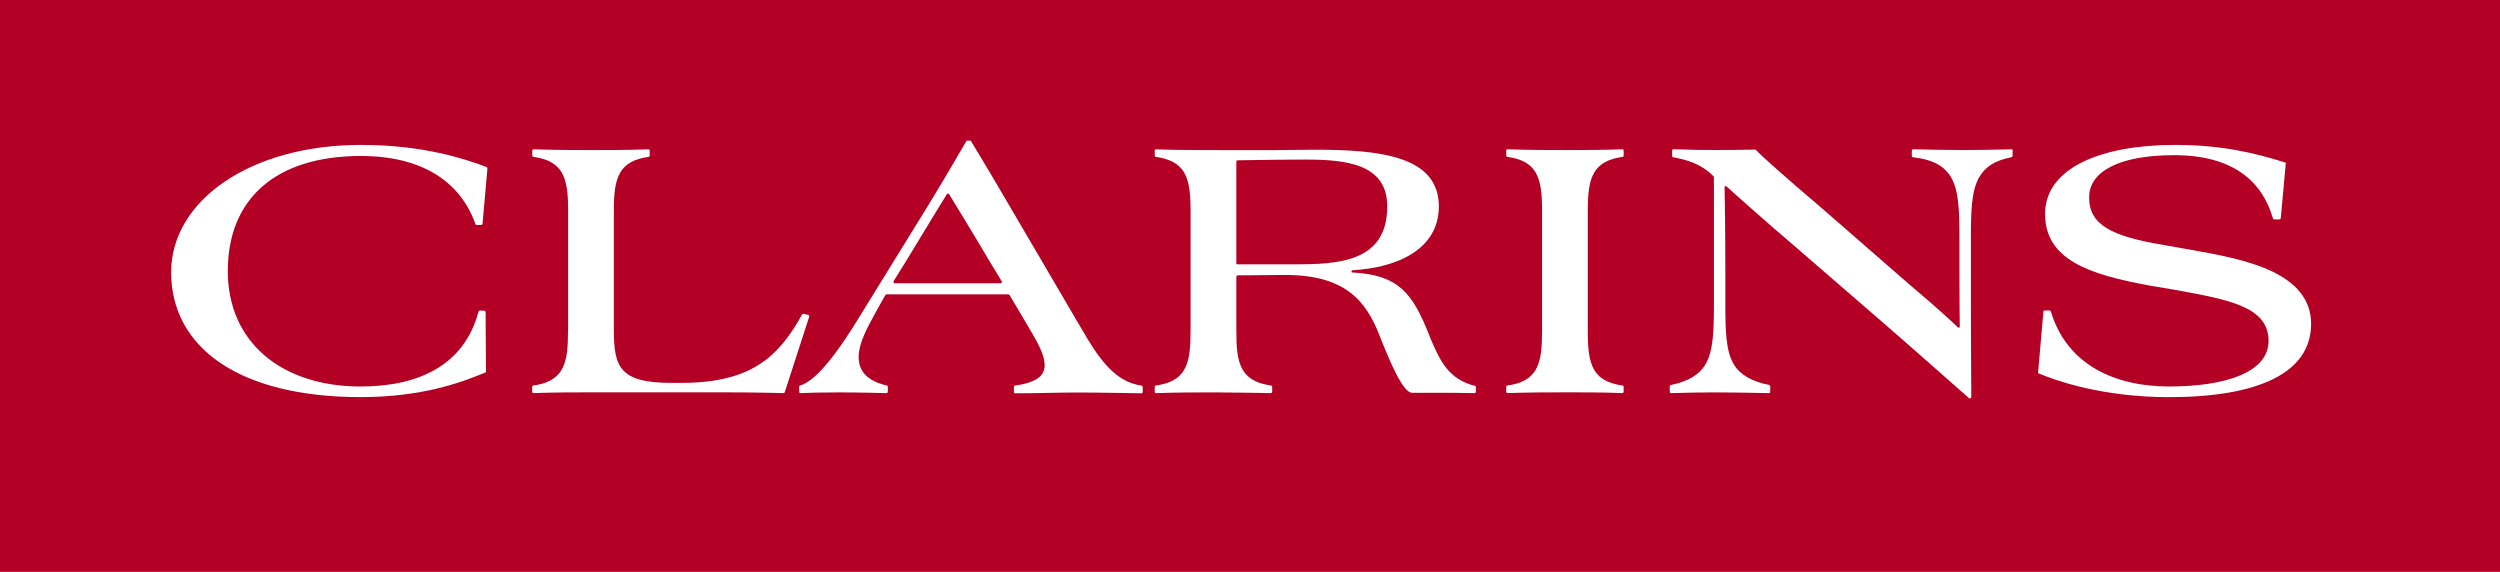 <?xml version="1.0" encoding="UTF-8"?><svg id="Layer_1" xmlns="http://www.w3.org/2000/svg" viewBox="0 0 433.7 99.21"><defs><style>.cls-1{fill:#b40024;}.cls-2{fill:#fff;}</style></defs><rect class="cls-1" width="433.7" height="99.21"/><path class="cls-2" d="M84.42,28.98c-4-1.51-11.19-3.84-21.78-3.84-19.28,0-32.95,9.71-32.95,22.08,0,13.06,11.76,21.67,32.88,21.67,10.68,0,17.42-2.54,21.6-4.25.09-.03.14-.11.14-.22l-.07-10.29c0-.12-.08-.21-.21-.22l-.79-.04c-.11,0-.2.09-.22.17-2.51,9.43-10.54,13.01-20.46,13.01-13.6,0-23.04-7.59-23.04-20.03s8.2-19.96,23.11-19.96c10.65,0,17.26,4.51,19.84,11.8.03.1.11.17.21.16h.82c.11,0,.2-.1.21-.2l.85-9.6c.01-.09-.03-.18-.15-.24h.01Z"/><path class="cls-2" d="M198.07,66.89c-4.53-.57-7.37-4.5-10.47-9.89l-12.78-21.81c-2.9-4.99-6.37-10.71-6.37-10.71,0,0,0-.01-.02-.02-.04-.07-.09-.07-.21-.07h-.39c-.12,0-.15.04-.2.11-1.34,2.23-2.73,4.79-6.84,11.51l-11.35,18.39c-5.2,8.61-8.45,11.87-10.64,12.47-.12.05-.16.16-.16.22v.88c0,.13.11.23.24.23,1.52-.07,3.29-.13,6.73-.13s8.18.13,8.18.13c0,0,.22-.02.23-.25v-.85c0-.1-.06-.2-.19-.23-3.62-.84-4.87-2.66-4.87-4.95s1.37-4.92,3.21-8.2l1.4-2.49c.05-.09.11-.17.28-.17h21.02c.12,0,.22.04.3.17l2.77,4.69c1.85,3.14,3.28,5.4,3.28,7.45,0,1.88-1.45,2.97-5.14,3.53-.19.04-.19.23-.19.23v.85c0,.18.13.26.23.25,3.87,0,7.43-.14,10.91-.14s10.99.14,10.99.14c0,0,.21,0,.22-.24v-.83s0-.21-.2-.25l.03-.02ZM173.59,49.14h-18.37c-.21,0-.28-.22-.2-.37l2.16-3.46c4.18-6.92,5.8-9.54,7.07-11.61.11-.16.3-.17.41,0,1.14,1.9,3.24,5.24,7.01,11.62l2.1,3.46c.08.12.03.36-.19.37h0Z"/><path class="cls-2" d="M394.01,47.02c-3.9-1.85-8.95-2.81-14.36-3.76l-4.24-.75c-9.09-1.5-12.99-3.49-12.99-8.27,0-4.37,4.99-7.32,14.77-7.32,10.49,0,15.35,4.82,17.11,10.95.04.12.11.19.26.19h.88c.12,0,.21-.1.23-.21l.87-9.56s0-.07-.06-.09c-5.45-1.7-11.11-3.06-19.21-3.06-12.71,0-22.49,3.97-22.49,11.97s7.73,10.53,18.19,12.44l4.03.68c9.36,1.71,16.55,2.87,16.55,8.89,0,5.54-7.59,7.93-17.3,7.93-9.17,0-17.67-3.65-20.46-13.01-.03-.1-.1-.18-.23-.18h-.83c-.11,0-.22.08-.24.23l-.93,10.55c0,.05.02.1.08.13,2.95,1.25,11.1,4.13,22.61,4.13,15.18,0,24.68-4.03,24.68-12.72,0-4.31-2.73-7.18-6.9-9.16h-.02Z"/><path class="cls-2" d="M348.9,25.9c-2.8.07-5.77.13-8.29.13-2.79,0-5.39-.07-8.68-.13-.13,0-.27.08-.27.28v.85c0,.11.05.23.21.25,3.68.43,5.48,1.65,6.55,3.39,1.43,2.39,1.5,5.95,1.5,11.01v4.92c0,5.22.04,8.85.06,10.04,0,.21-.19.26-.32.16-.73-.71-3.09-2.96-8.36-7.4l-15.39-13.4c-6.16-5.23-10.46-9.06-11.27-9.97-.05-.06-.13-.07-.17-.08-2.04.06-4.98.07-6.73.07-2.55,0-3.39,0-7.43-.13-.12,0-.23.1-.23.23v.94c.02.19.19.22.19.22,2.31.46,4.74,1.04,6.98,3.3.09.09.08.2.08.21v21.48c0,5.06-.07,8.61-1.5,11-1.07,1.74-2.93,2.89-5.97,3.52-.12.03-.19.14-.19.23v.94c0,.12.1.24.25.24,2.75-.07,4.95-.13,7.48-.13,2.81,0,6.14.07,9.48.13.07,0,.22-.08.22-.25v-.91c0-.13-.07-.22-.19-.25-3.04-.62-5.03-1.78-6.1-3.52-1.44-2.39-1.5-5.95-1.5-11v-5.2c0-7.32-.1-13.09-.13-14.59,0-.19.21-.24.32-.15.05.05,5.9,5.33,12.93,11.32l14.37,12.44c3.97,3.42,14.63,12.85,14.63,12.85,0,0-.06-.06.17.15.12.1.38.03.38-.21,0-.11-.07-11.36-.07-15.94v-11.28c0-5.06.07-8.61,1.5-11.01,1.07-1.74,2.54-2.76,5.55-3.38.14-.04.19-.14.19-.25v-.9c0-.15-.1-.26-.25-.26v.04Z"/><path class="cls-2" d="M255.87,66.94c-4.51-1.13-6-4.24-7.62-8.02l-.41-1.03c-2.8-6.93-5.12-10.19-13.19-10.62-.27,0-.25-.35-.04-.38,8.11-.47,15-3.82,15-11.08,0-8.75-10.19-9.84-21.6-9.84-2.19,0-4.44.07-6.7.07h-9.64c-2.87,0-7.58,0-11.12-.13-.13,0-.24.11-.23.23v.84c0,.14.08.22.2.24,2.54.36,3.99,1.24,4.86,2.64,1.02,1.71,1.16,3.96,1.16,7.04v20.3c0,3.08-.14,5.33-1.16,7.04-.87,1.4-2.31,2.28-4.86,2.64-.1.02-.2.1-.2.23v.84c0,.19.14.26.24.25,4.06-.13,7.27-.13,10.15-.13,3.08,0,9.75.13,9.75.13,0,0,.22,0,.24-.25v-.83c0-.11-.07-.21-.19-.24-2.55-.36-4-1.24-4.87-2.64-1.03-1.71-1.16-3.96-1.16-7.04v-9.15c0-.21.1-.28.24-.28,1.58,0,6.49-.07,8.23-.07,10.32,0,14.01,4.38,16.41,10.6,1.78,4.51,4.03,9.84,5.61,9.84h3.14c3.26,0,4.97,0,7.7.06.13,0,.22-.11.23-.25v-.8c0-.1-.07-.2-.18-.22h0ZM214.74,45.86c-.18,0-.26-.05-.26-.18v-17.62c0-.17.09-.24.24-.25,2.44-.07,10.07-.13,11.72-.13,7.11,0,14.22.75,14.22,8.13,0,9.78-8.68,10.05-16.41,10.05h-9.51Z"/><path class="cls-2" d="M98.54,57.19c0,3.08-.14,5.34-1.16,7.05-.87,1.4-2.32,2.28-4.86,2.64-.12.02-.2.11-.2.24v.83c0,.12.07.24.24.24,4.05-.13,7.26-.13,10.15-.13h22.9c1.33,0,2.65,0,3.89.02,1.23.01,2.37.03,3.35.05.97.02,1.78.04,2.35.05.32,0,.57.01.72.02.17,0,.21-.14.22-.16l3.23-9.98,1.02-3.15s.04-.24-.17-.29l-.37-.08-.44-.1c-.08-.02-.18,0-.26.11-.98,1.77-2.01,3.38-3.17,4.81-1.2,1.47-2.54,2.75-4.15,3.79-1.61,1.05-3.47,1.87-5.71,2.42-2.24.56-4.85.85-7.94.85h-1.71c-2.24,0-3.98-.17-5.34-.53-1.35-.36-2.32-.9-3.01-1.65s-1.1-1.7-1.33-2.87-.3-2.56-.3-4.18h0v-20.3c0-3.08.14-5.33,1.16-7.04.87-1.41,2.33-2.29,4.89-2.64.09-.02.17-.1.17-.25v-.83c0-.14-.11-.24-.23-.23-3.72.13-6.67.13-9.75.13-2.88,0-6.09,0-10.15-.13-.17,0-.24.12-.24.24v.83c0,.13.08.22.2.24,2.54.36,3.99,1.24,4.86,2.64,1.02,1.71,1.16,3.96,1.16,7.04v20.3h0"/><path class="cls-2" d="M267.52,57.2c0,3.08-.14,5.33-1.16,7.04-.87,1.4-2.32,2.28-4.86,2.64-.12.02-.2.11-.2.24v.83c0,.12.07.24.24.24,4.05-.13,7.26-.13,10.15-.13h0c3.08,0,6.04,0,9.75.13.14,0,.23-.14.23-.24v-.82h0c0-.18-.11-.23-.21-.25-2.54-.36-3.99-1.24-4.85-2.64-1.02-1.71-1.16-3.96-1.16-7.04v-20.3c0-3.08.14-5.33,1.16-7.04.87-1.41,2.33-2.29,4.89-2.65.09-.02.17-.1.17-.25v-.83c0-.14-.11-.24-.23-.23-3.72.13-6.67.13-9.75.13-2.88,0-6.09,0-10.15-.13-.17,0-.24.12-.24.24v.83c0,.13.08.22.2.24,2.54.36,3.99,1.24,4.86,2.64,1.02,1.71,1.16,3.96,1.16,7.04v20.3"/></svg>